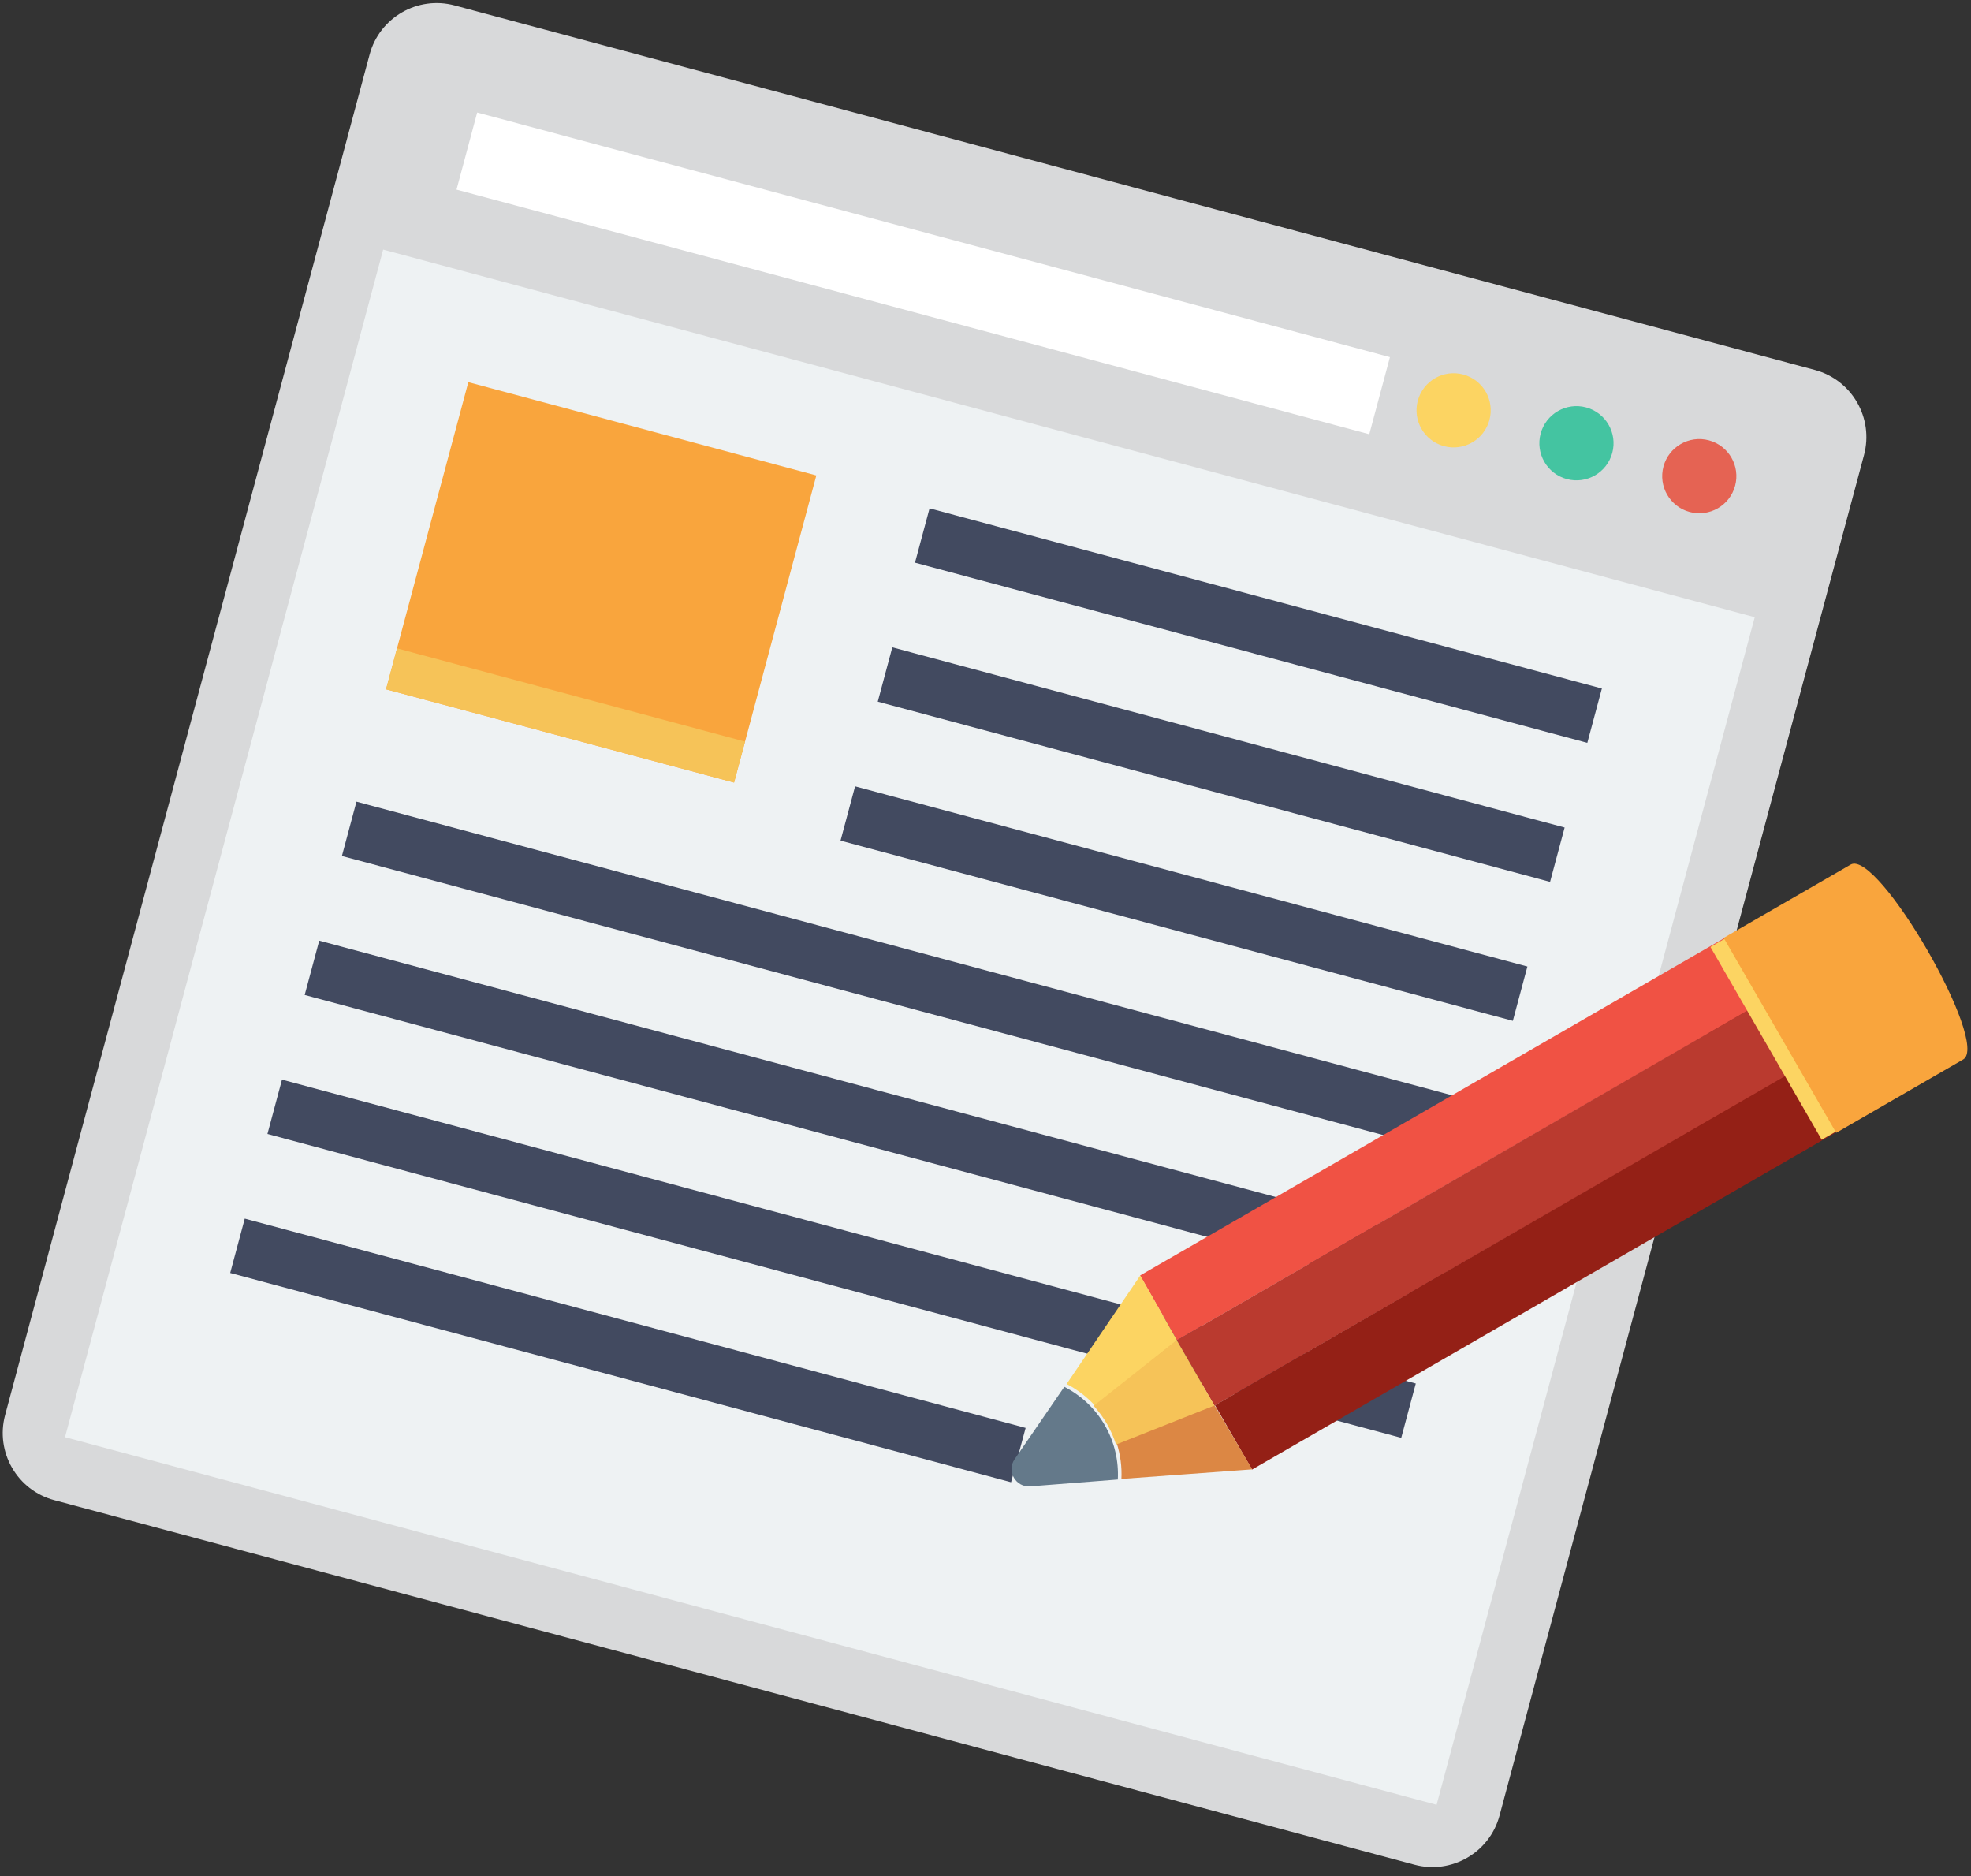 <?xml version="1.0" encoding="UTF-8" standalone="no"?>
<svg width="186px" height="177px" viewBox="0 0 186 177" version="1.1" xmlns="http://www.w3.org/2000/svg" xmlns:xlink="http://www.w3.org/1999/xlink">
    <rect x="0" y="0" width="186" height="177" fill="#333333" stroke="none"/>
    <!-- Generator: Sketch 46.1 (44463) - http://www.bohemiancoding.com/sketch -->
    <title>edit</title>
    <desc>Created with Sketch.</desc>
    <defs></defs>
    <g id="Page-1" stroke="none" stroke-width="1" fill="none" fill-rule="evenodd">
        <g id="Desktop-HD" transform="translate(-955, -2086)" fill-rule="nonzero">
            <g id="Group-17" transform="translate(0, 1517)">
                <g id="Group-6">
                    <g id="Group-9">
                        <g id="Group-25">
                            <g id="Group-21" transform="translate(299, 410)">
                                <g id="Group-22">
                                    <g id="edit" transform="translate(755.784, 250.328) rotate(-345) translate(-755.784, -250.328) translate(670.784, 177.328)">
                                        <path d="M139.445,-1.42108547e-13 L6.555,-1.42108547e-13 C2.935,-1.42108547e-13 -1.13686838e-13,2.935 -1.13686838e-13,6.555 L-1.13686838e-13,139.445 C-1.13686838e-13,143.066 2.935,146 6.555,146 L139.445,146 C143.065,146 146,143.065 146,139.445 L146,6.555 C146,2.935 143.065,-1.42108547e-13 139.445,-1.42108547e-13 Z" id="Shape" fill="#D8D9DA"></path>
                                        <g id="Group" transform="translate(6, 9)">
                                            <rect id="Rectangle-path" fill="#EEF2F3" x="-2.27373675e-13" y="15" width="134" height="116"></rect>
                                            <rect id="Rectangle-path" fill="#FFFFFF" x="5.222" y="0.208" width="89.174" height="7.532"></rect>
                                        </g>
                                        <circle id="Oval" fill="#FCD462" cx="107.5" cy="12.5" r="3.5"></circle>
                                        <circle id="Oval" fill="#44C4A1" cx="119.5" cy="12.5" r="3.5"></circle>
                                        <circle id="Oval" fill="#E56353" cx="131.5" cy="12.5" r="3.5"></circle>
                                        <rect id="Rectangle-path" fill="#F9A53D" x="17" y="34" width="34" height="30"></rect>
                                        <rect id="Rectangle-path" fill="#F6C358" x="17" y="60" width="34" height="4"></rect>
                                        <g id="Group" transform="translate(17, 34)" fill="#424A60">
                                            <rect id="Rectangle-path" x="45.123" y="0.233" width="65.684" height="5.307"></rect>
                                            <rect id="Rectangle-path" x="45.123" y="13.811" width="65.684" height="5.307"></rect>
                                            <rect id="Rectangle-path" x="45.123" y="27.387" width="65.684" height="5.307"></rect>
                                            <rect id="Rectangle-path" x="0.047" y="40.963" width="110.769" height="5.307"></rect>
                                            <rect id="Rectangle-path" x="0.047" y="54.539" width="110.769" height="5.307"></rect>
                                            <rect id="Rectangle-path" x="0.047" y="68.115" width="110.769" height="5.307"></rect>
                                            <rect id="Rectangle-path" x="0.047" y="81.691" width="76.289" height="5.307"></rect>
                                        </g>
                                        <g id="Group-4" transform="translate(93, 44)">
                                            <polygon id="Rectangle-path" fill="#F05244" transform="translate(32.507, 34.521) rotate(-135) translate(-32.507, -34.521) " points="28.988 1.994 36.027 2.031 36.027 67.031 28.987 67.048"></polygon>
                                            <polygon id="Rectangle-path" fill="#BA3A2F" transform="translate(37.533, 39.509) rotate(-135) translate(-37.533, -39.509) " points="33.988 6.929 41.101 6.93 41.136 72.022 33.931 72.09"></polygon>
                                            <rect id="Rectangle-path" fill="#942016" transform="translate(42.5, 44.5) rotate(-135) translate(-42.5, -44.5) " x="39" y="12" width="7" height="65"></rect>
                                            <path d="M2.187,76.903 L10,74.141 C9.638,72.445 8.805,70.83 7.488,69.512 C6.17,68.195 4.555,67.362 2.859,67 L0.097,74.814 C-0.362,76.111 0.888,77.362 2.187,76.903 Z" id="Shape" fill="#64798A"></path>
                                            <path d="M7.065,55 L3,66.687 C4.104,66.927 5.175,67.364 6.157,68 L12,60.016 L7.065,55 Z" id="Shape" fill="#FCD462"></path>
                                            <path d="M22,69.935 L16.984,65 L9,70.843 C9.636,71.825 10.074,72.896 10.313,74 L22,69.935 Z" id="Shape" fill="#DC8744"></path>
                                            <path d="M11.963,60 L6,68.016 C6.587,68.39 7.143,68.832 7.655,69.344 C8.168,69.857 8.61,70.413 8.984,71 L17,65.037 L11.963,60 Z" id="Shape" fill="#F6C358"></path>
                                            <rect id="Rectangle-path" fill="#FCD462" transform="translate(59.5, 17.5) rotate(-135) translate(-59.5, -17.5) " x="49" y="16" width="21" height="3"></rect>
                                            <path d="M67.014,25 L52,9.986 L61.785,0.201 C63.884,-1.898 78.898,13.116 76.799,15.215 L67.014,25 Z" id="Shape" fill="#F9A53D"></path>
                                        </g>
                                    </g>
                                </g>
                            </g>
                        </g>
                    </g>
                </g>
            </g>
        </g>
    </g>
</svg>